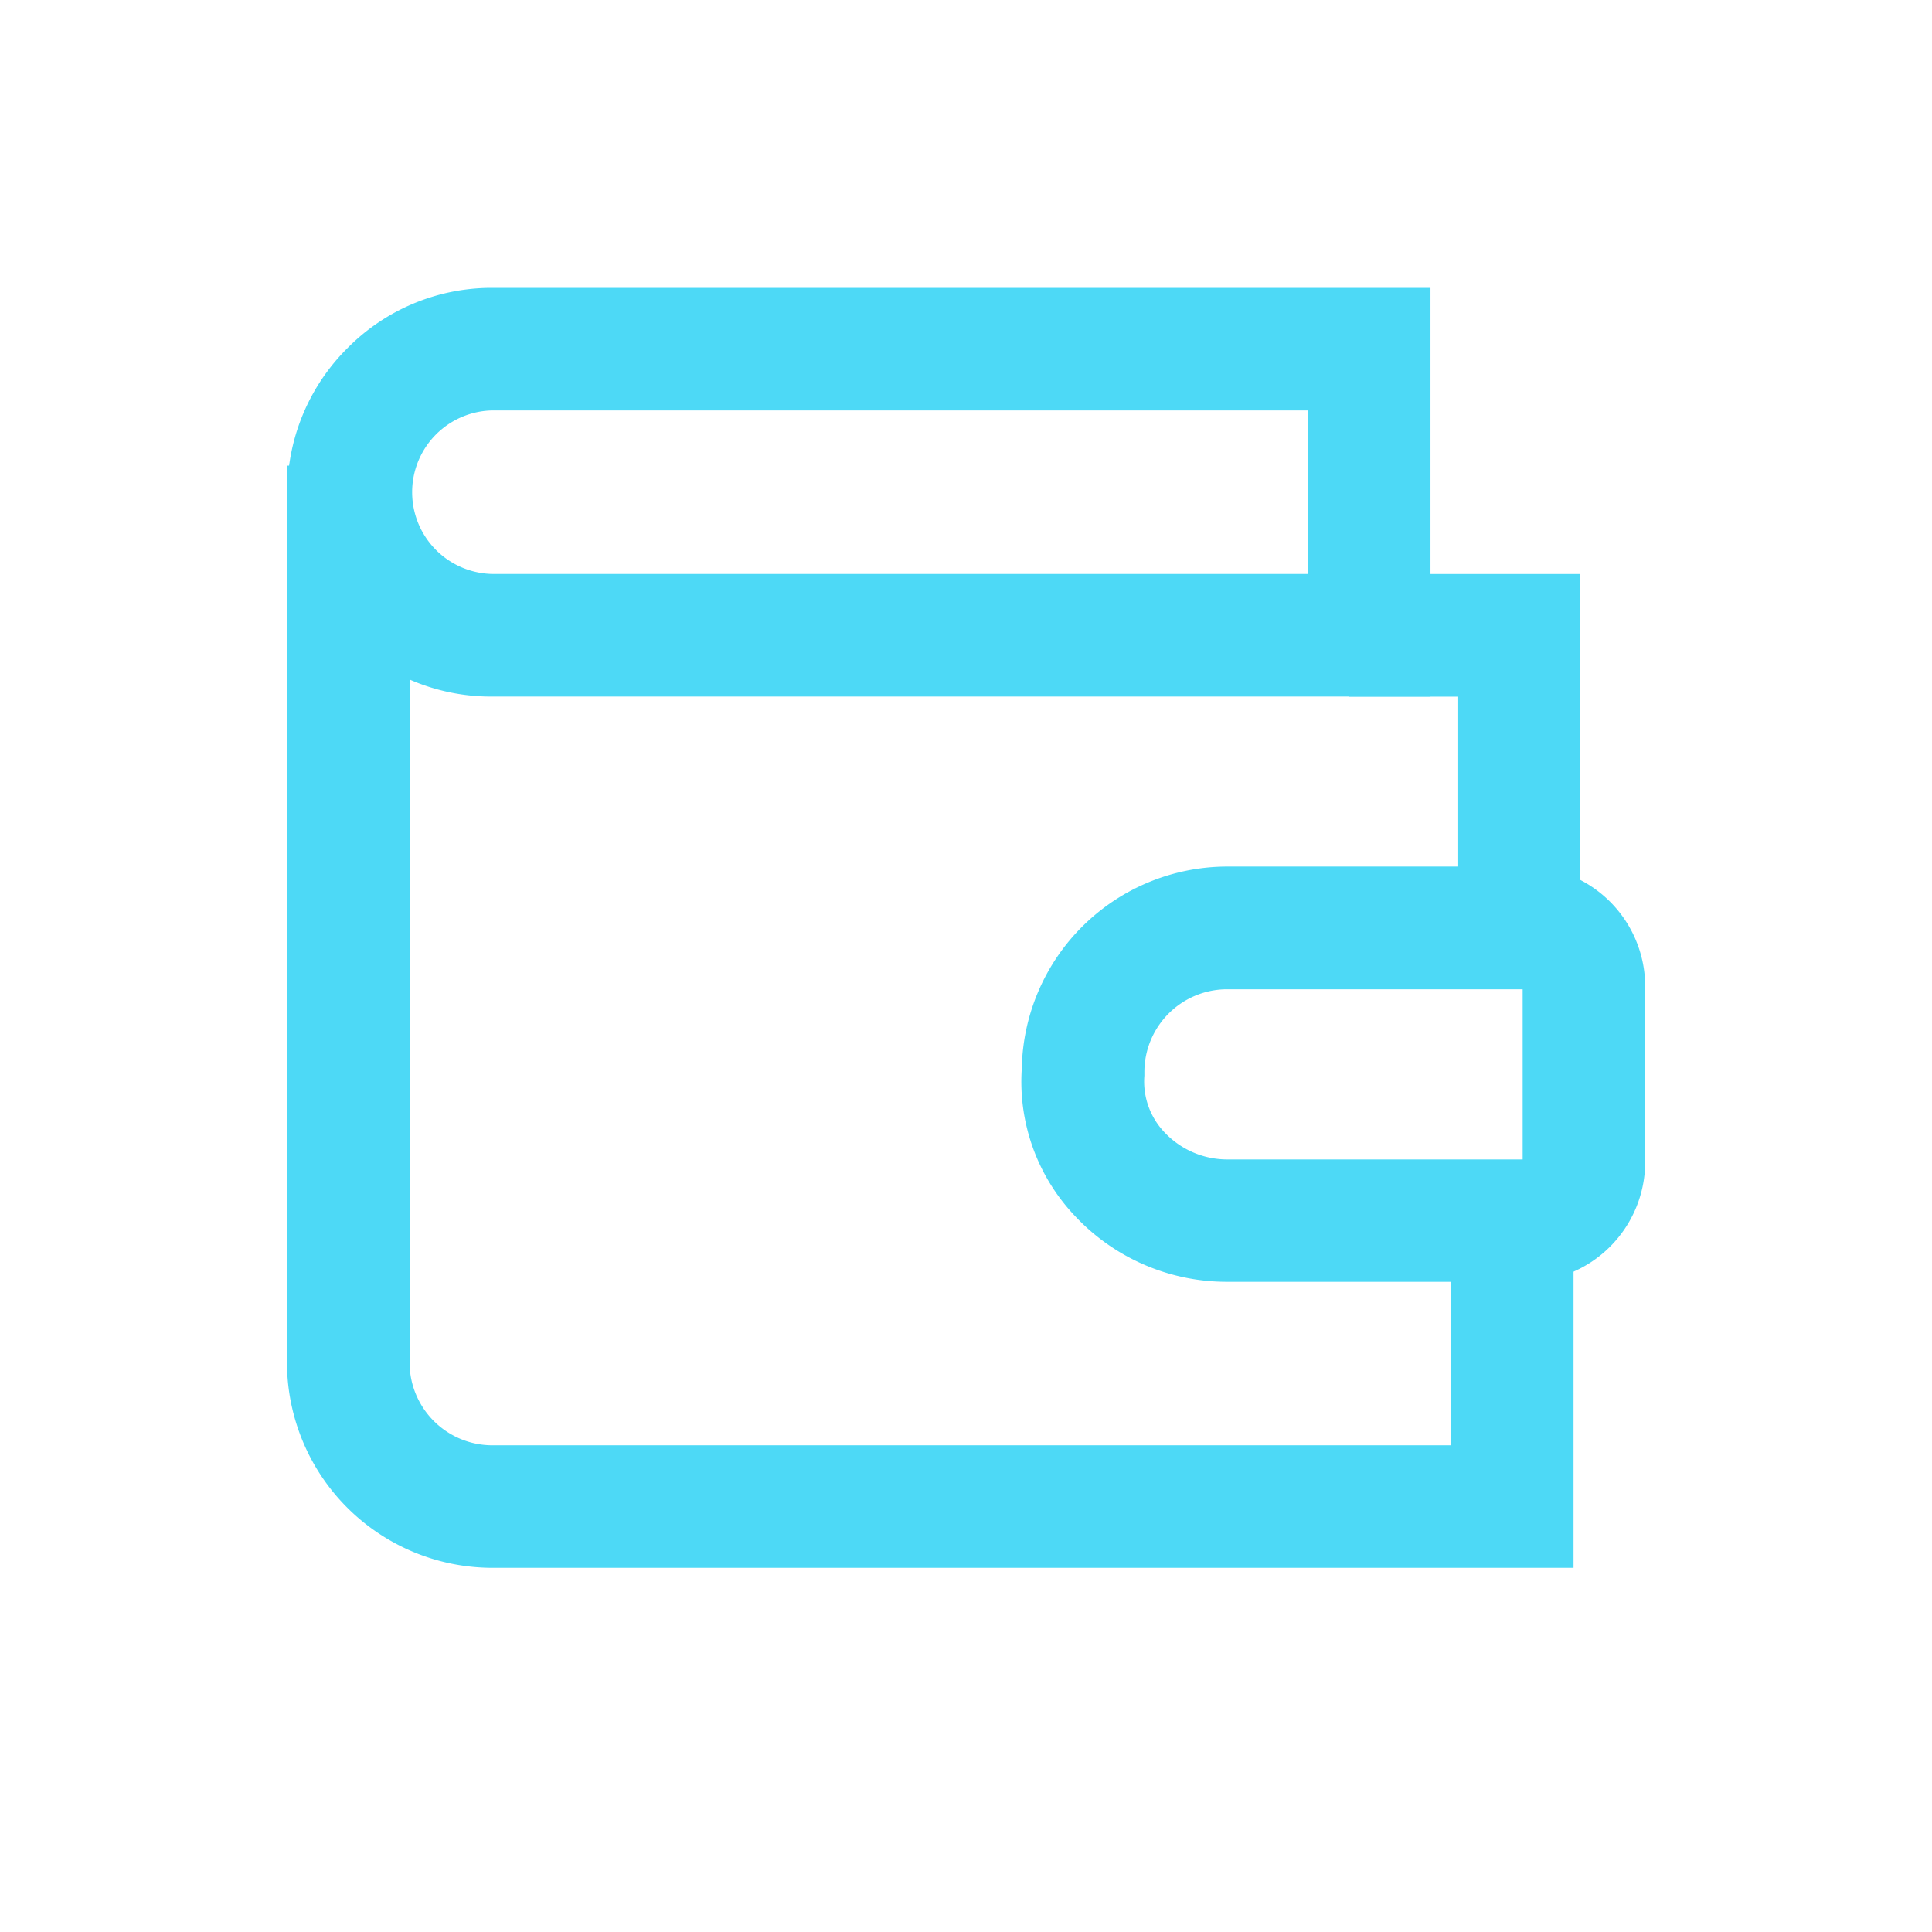 <svg xmlns="http://www.w3.org/2000/svg" width="24" height="24" viewBox="0 0 24 24">
  <g id="wallet-icon" transform="translate(-1581 -341)">
    <rect id="Rectangle_1085" data-name="Rectangle 1085" width="24" height="24" transform="translate(1581 341)" fill="none"/>
    <g id="spiritWallet.e4588b88" transform="translate(1585.315 345.326)">
      <path id="Path_1730" data-name="Path 1730" d="M15.764,8.12H14.741V5H13.395V3.974h2.369Z" transform="translate(-0.701 -0.919)" fill="#4dd9f6"/>
      <path id="Path_1730_-_Outline" data-name="Path 1730 - Outline" d="M16.014,8.37H14.491V5.247H13.145V3.724h2.869Zm-1.023-.5h.523V4.224H13.645v.523h1.346Z" transform="translate(-0.701 -0.919)" fill="#4dd9f6"/>
      <path id="Path_1731" data-name="Path 1731" d="M15.982,15.852H2.789A2.3,2.3,0,0,1,.5,13.563V2.658H1.523V13.563a1.282,1.282,0,0,0,1.266,1.265H14.959V11.786h1.023Z" transform="translate(-1 -0.95)" fill="#4dd9f6"/>
      <path id="Path_1731_-_Outline" data-name="Path 1731 - Outline" d="M16.232,16.1H2.789A2.554,2.554,0,0,1,.25,13.563V2.408H1.773V13.563a1.029,1.029,0,0,0,1.016,1.015H14.709V11.536h1.523ZM.75,2.908V13.563A2.054,2.054,0,0,0,2.789,15.6H15.732V12.036h-.523v3.043H2.789a1.536,1.536,0,0,1-1.516-1.515V2.908Z" transform="translate(-1 -0.95)" fill="#4dd9f6"/>
      <path id="Path_1732" data-name="Path 1732" d="M14.205,5.077H2.789a2.282,2.282,0,0,1-1.614-3.9A2.271,2.271,0,0,1,2.789.5H14.205ZM2.789,1.523A1.282,1.282,0,0,0,1.523,2.789,1.282,1.282,0,0,0,2.789,4.054H13.182V1.523Z" transform="translate(-1 -1)" fill="#4dd9f6"/>
      <path id="Path_1732_-_Outline" data-name="Path 1732 - Outline" d="M14.455,5.327H2.789A2.532,2.532,0,0,1,1,1,2.519,2.519,0,0,1,2.789.25H14.455ZM2.789.75A2.032,2.032,0,0,0,1.352,4.226a2.022,2.022,0,0,0,1.437.6H13.955V.75ZM13.432,4.3H2.789A1.536,1.536,0,0,1,1.273,2.789,1.536,1.536,0,0,1,2.789,1.273H13.432ZM2.789,1.773a1.016,1.016,0,0,0,0,2.031H12.932V1.773Z" transform="translate(-1 -1)" fill="#4dd9f6"/>
      <path id="Path_1733" data-name="Path 1733" d="M15.426,12.184H11.71A2.333,2.333,0,0,1,10,11.436,2.174,2.174,0,0,1,9.421,9.8,2.3,2.3,0,0,1,11.71,7.526h3.716a1.24,1.24,0,0,1,1.239,1.239v2.181A1.24,1.24,0,0,1,15.426,12.184ZM11.71,8.55a1.282,1.282,0,0,0-1.266,1.266l0,.039a1.162,1.162,0,0,0,.312.886,1.325,1.325,0,0,0,.955.421h3.716a.213.213,0,0,0,.215-.215V8.765a.213.213,0,0,0-.215-.215Z" transform="translate(-0.793 -0.837)" fill="#4dd9f6"/>
      <path id="Path_1733_-_Outline" data-name="Path 1733 - Outline" d="M15.426,12.434H11.71a2.584,2.584,0,0,1-1.889-.829,2.423,2.423,0,0,1-.65-1.82A2.555,2.555,0,0,1,11.71,7.276h3.716a1.49,1.49,0,0,1,1.489,1.489v2.181A1.49,1.49,0,0,1,15.426,12.434ZM11.71,7.776A2.055,2.055,0,0,0,9.671,9.8v.015a1.928,1.928,0,0,0,.517,1.454,2.082,2.082,0,0,0,1.522.668h3.716a.99.99,0,0,0,.989-.989V8.765a.99.99,0,0,0-.989-.989Zm3.716,3.635H11.71a1.579,1.579,0,0,1-1.138-.5,1.409,1.409,0,0,1-.379-1.07V9.81A1.536,1.536,0,0,1,11.71,8.3h3.716a.46.46,0,0,1,.465.465v2.181A.46.46,0,0,1,15.426,11.411ZM11.71,8.8a1.029,1.029,0,0,0-1.016,1.016l0,.058a.914.914,0,0,0,.247.7,1.071,1.071,0,0,0,.771.34h3.681V8.8Z" transform="translate(-0.793 -0.837)" fill="#4dd9f6"/>
    </g>
  </g>
</svg>

